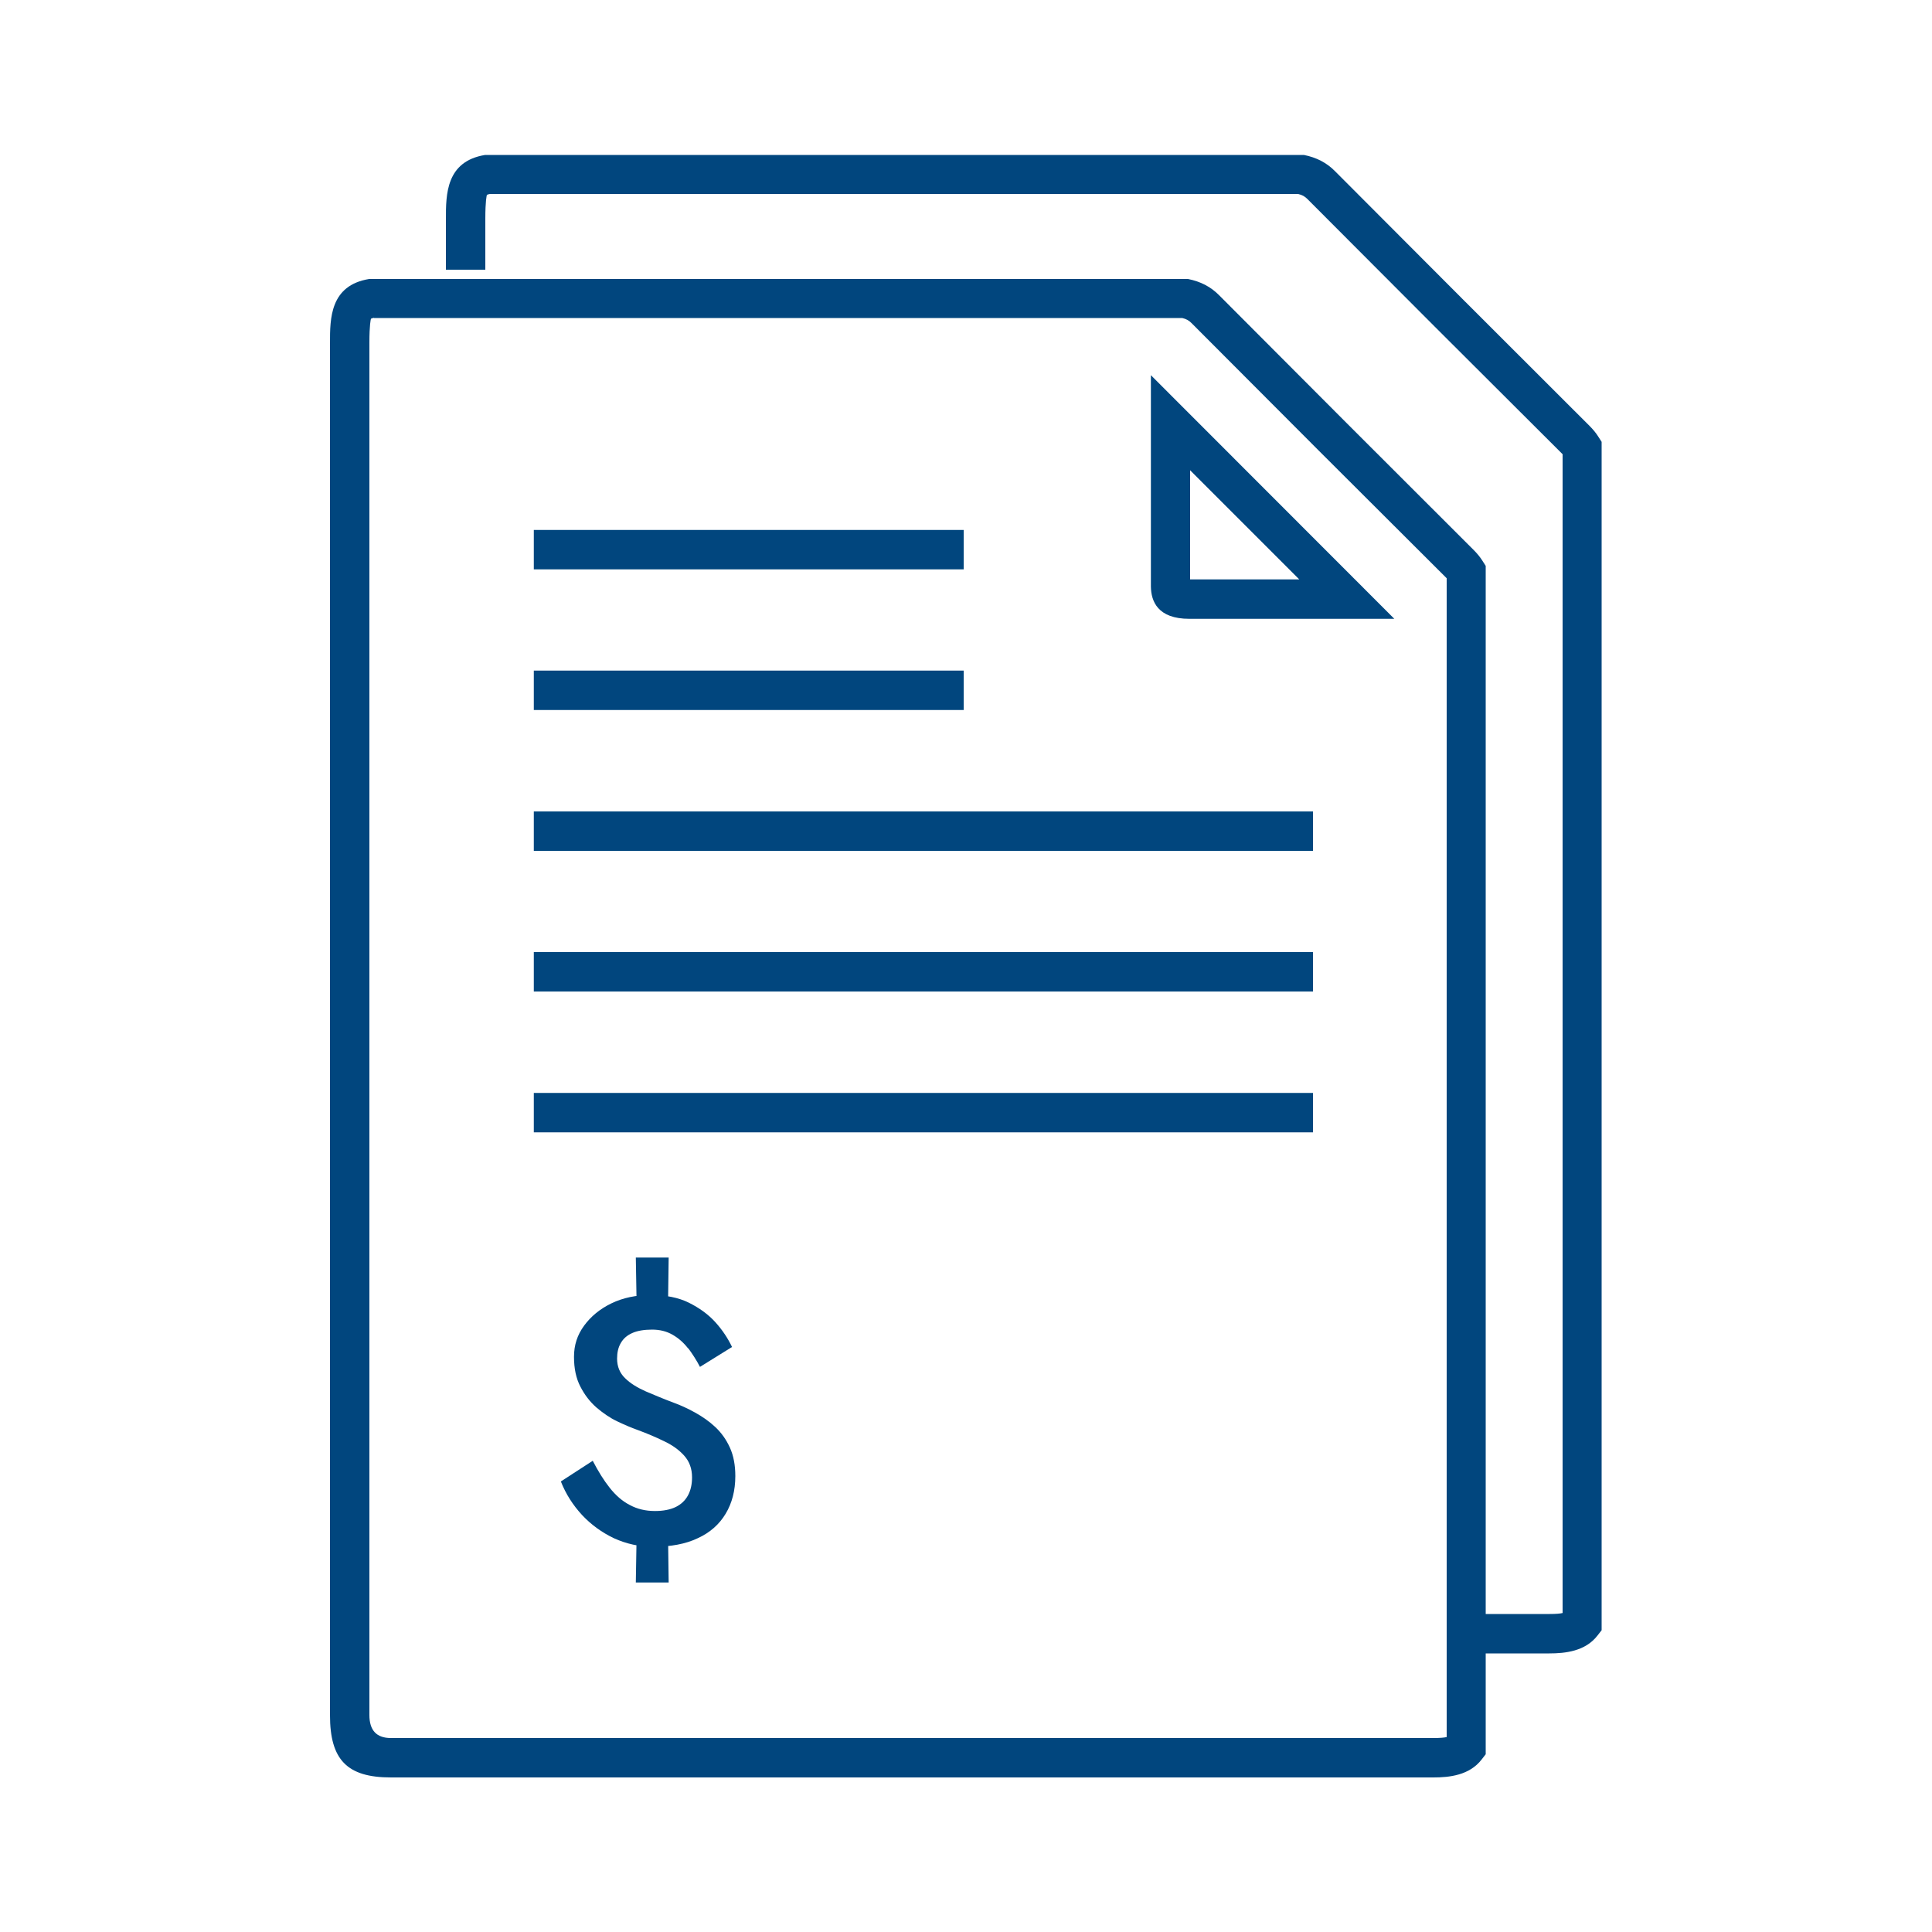 <?xml version="1.0" encoding="UTF-8"?> <svg xmlns="http://www.w3.org/2000/svg" id="Layer_1" data-name="Layer 1" viewBox="0 0 100 100"><defs><style> .cls-1 { fill: #01467e; stroke-width: 0px; } </style></defs><path class="cls-1" d="M47.22,92c-9,0-17.99,0-26.99,0-2.26,0-3.15-.91-3.15-3.22v-44.51s0-26.52,0-26.52c0-1.26,0-2.98,2.03-3.31h.16s42.22,0,42.22,0c.65.13,1.18.4,1.62.85,4.38,4.4,8.77,8.79,13.16,13.17.18.18.34.37.47.58l.16.25v61.51l-.21.27c-.63.82-1.67.93-2.5.93-9,0-17.99,0-26.99,0ZM19.36,16.45c-.12.02-.16.05-.16.05-.01.04-.08.3-.08,1.24v44.28s0,26.75,0,26.75q0,1.19,1.11,1.19c17.99,0,35.99,0,53.98,0,.33,0,.54-.02.67-.05V29.93s-.02-.02-.04-.04c-4.4-4.38-8.79-8.77-13.17-13.17-.14-.14-.27-.21-.48-.26H19.36ZM68.75,32.03h-7.19s0,0,0,0c-1.64,0-1.98-.91-1.99-1.67,0-2.03,0-4.05,0-6.13v-4.81s12.6,12.61,12.6,12.61h-3.42ZM61.61,29.99h5.64s-5.65-5.65-5.65-5.65c0,1.91,0,3.78,0,5.65Z"></path><path class="cls-1" d="M80.21,85.58h-3.36v-2.04h3.36c.33,0,.54-.02.67-.05V23.51s-.02-.02-.04-.04c-4.4-4.38-8.79-8.77-13.17-13.17-.14-.14-.27-.21-.48-.26H25.36c-.12.02-.16.05-.16.05-.01.04-.08.3-.08,1.24v2.63h-2.04v-2.63c0-1.26,0-2.98,2.03-3.31h.16s42.22,0,42.22,0c.65.13,1.18.4,1.62.85,4.38,4.4,8.77,8.79,13.16,13.17.18.18.34.37.47.58l.16.25v61.51l-.21.27c-.63.82-1.67.93-2.5.93Z"></path><path class="cls-1" d="M35.62,69.8c-.23-.3-.49-.53-.8-.71s-.66-.27-1.07-.27-.77.06-1.03.18c-.27.12-.46.29-.59.52-.13.22-.19.49-.19.8,0,.41.14.75.41,1.01.27.27.63.49,1.08.69.45.19.92.39,1.43.58.36.13.73.3,1.11.51s.73.45,1.05.75c.32.3.57.65.76,1.07.19.42.28.91.28,1.47,0,.75-.17,1.4-.5,1.95-.33.55-.81.98-1.45,1.27-.63.3-1.4.44-2.31.44-.71,0-1.38-.15-2.02-.44-.63-.3-1.18-.7-1.65-1.2-.47-.51-.84-1.08-1.1-1.74l1.65-1.07c.28.54.57,1.01.88,1.4.31.39.65.69,1.04.89.39.21.82.31,1.3.31.43,0,.79-.07,1.08-.21.28-.14.49-.34.63-.6.14-.26.21-.57.21-.93,0-.46-.14-.83-.41-1.13s-.62-.55-1.05-.75c-.43-.21-.88-.4-1.37-.58-.31-.11-.66-.26-1.04-.44s-.74-.43-1.08-.72c-.34-.3-.61-.65-.83-1.08-.22-.42-.33-.93-.33-1.54s.17-1.13.52-1.61.82-.87,1.42-1.16c.6-.29,1.28-.43,2.04-.43s1.43.13,1.97.4c.54.27,1,.6,1.37,1.01.37.41.65.84.86,1.28l-1.66,1.03c-.18-.35-.39-.67-.61-.97ZM34.61,65.09l-.04,2.93h-1.61l-.05-2.93h1.7ZM34.57,78.91l.04,3h-1.7l.05-3h1.61Z"></path><rect class="cls-1" x="27.63" y="27.43" width="22.25" height="2.04"></rect><rect class="cls-1" x="27.63" y="34.71" width="22.25" height="2.04"></rect><rect class="cls-1" x="27.63" y="42" width="40.33" height="2.04"></rect><rect class="cls-1" x="27.63" y="49.28" width="40.33" height="2.04"></rect><rect class="cls-1" x="27.63" y="56.57" width="40.33" height="2.04"></rect></svg> 
